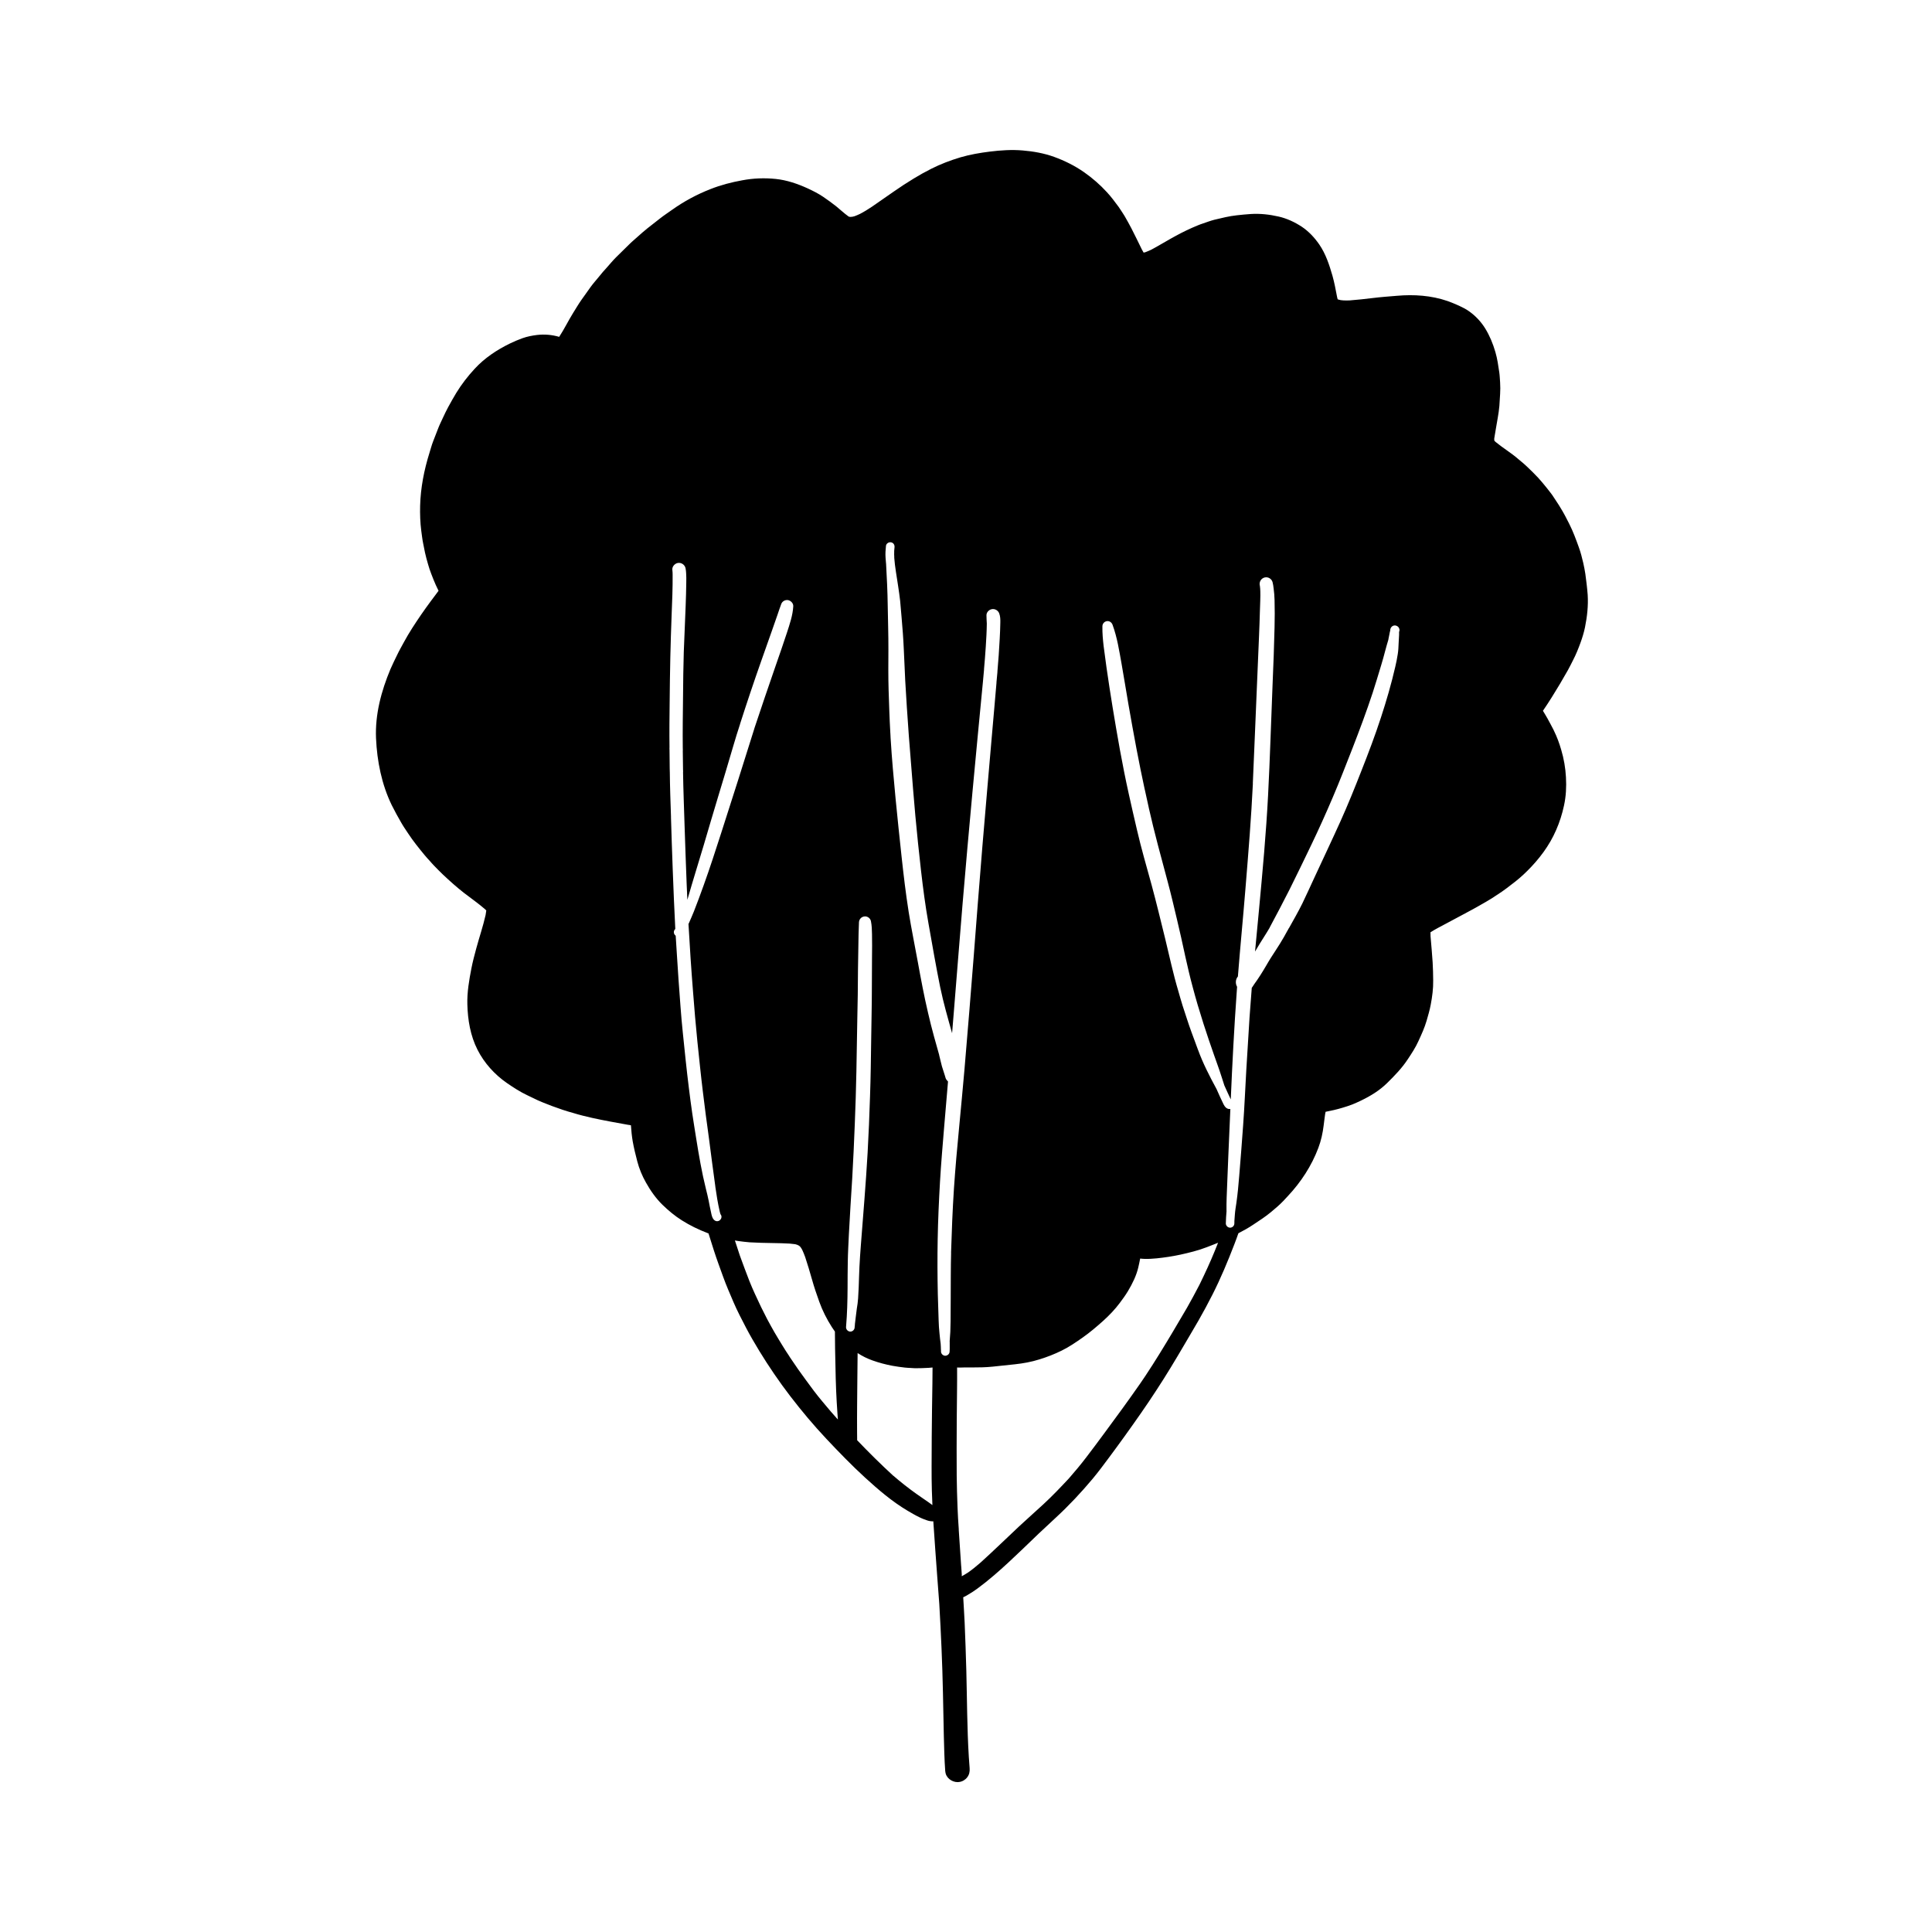 <?xml version="1.0" encoding="UTF-8"?>
<!-- The Best Svg Icon site in the world: iconSvg.co, Visit us! https://iconsvg.co -->
<svg fill="#000000" width="800px" height="800px" version="1.1" viewBox="144 144 512 512" xmlns="http://www.w3.org/2000/svg">
 <path d="m394.5 613.44c-0.234-3.133-0.285-6.262-0.375-9.375-0.09-3.828-0.145-7.641-0.234-11.469-0.16-7.836-0.52-15.672-0.965-23.492-0.34-4.742-0.734-9.484-1.055-14.223-0.195-2.594-0.375-5.152-0.535-7.731-0.055 0.02-0.125 0.02-0.18 0.02-0.27 0-0.555-0.035-0.859-0.09-0.484-0.09-0.965-0.305-1.43-0.465-0.41-0.16-0.805-0.32-1.199-0.52-1.09-0.52-2.109-1.129-3.148-1.734-4.133-2.453-7.766-5.582-11.289-8.801-3.559-3.258-6.926-6.746-10.234-10.254-3.383-3.598-6.547-7.371-9.555-11.289-2.953-3.848-5.707-7.891-8.23-12.023-1.215-2.023-2.434-4.062-3.523-6.172-1.145-2.199-2.309-4.418-3.293-6.711-0.949-2.238-1.934-4.453-2.754-6.746-0.84-2.324-1.699-4.633-2.453-6.977-0.484-1.504-0.965-3.004-1.43-4.527-0.09-0.02-0.18-0.055-0.27-0.09-2.379-0.914-4.633-2.004-6.781-3.363-1.859-1.164-3.543-2.578-5.117-4.098-1.77-1.719-3.219-3.793-4.418-5.941-0.984-1.734-1.789-3.668-2.289-5.602-0.465-1.77-0.895-3.543-1.215-5.332-0.234-1.395-0.375-2.809-0.465-4.223-0.234-0.055-0.484-0.105-0.734-0.145 0.125 0.035 0.25 0.055 0.359 0.09-3.328-0.609-6.656-1.18-9.949-1.914-1.645-0.375-3.293-0.77-4.902-1.27-0.965-0.285-1.949-0.535-2.898-0.875-0.895-0.32-1.789-0.645-2.684-0.949-0.574-0.215-1.129-0.43-1.699-0.66-0.75-0.305-1.504-0.574-2.238-0.93-0.93-0.43-1.844-0.875-2.754-1.324-1.898-0.895-3.648-2.039-5.367-3.219-3.258-2.254-6.012-5.297-7.801-8.84-1.879-3.703-2.578-7.891-2.684-12.004-0.09-3.219 0.465-6.387 1.074-9.535 0.34-1.754 0.805-3.508 1.27-5.223 0.805-2.988 1.809-5.902 2.488-8.91 0.07-0.395 0.125-0.789 0.18-1.18v-0.035l-0.035-0.055-0.035-0.035c-0.109-0.105-0.215-0.215-0.34-0.32-1.77-1.52-3.688-2.863-5.527-4.277-1.949-1.52-3.773-3.168-5.562-4.848-0.84-0.789-1.645-1.645-2.453-2.469-0.34-0.34-0.645-0.715-0.949-1.055-0.484-0.535-0.984-1.055-1.43-1.609-1.52-1.844-3.043-3.723-4.367-5.742-0.609-0.93-1.27-1.859-1.824-2.844-0.895-1.555-1.754-3.094-2.539-4.688-2.664-5.492-3.883-11.648-4.152-17.695-0.27-6.352 1.395-12.523 3.828-18.34 0.52-1.234 1.145-2.434 1.719-3.648 0.555-1.18 1.215-2.324 1.844-3.488 1.359-2.523 2.953-4.922 4.562-7.281 0.859-1.234 1.719-2.453 2.613-3.648 0.66-0.914 1.359-1.77 2.004-2.684-0.25-0.52-0.5-1.02-0.734-1.539-0.449-0.984-0.824-1.984-1.215-2.988-0.32-0.824-0.609-1.684-0.84-2.523-0.285-1.02-0.59-2.039-0.805-3.078l-0.484-2.414c-0.23-1.09-0.34-2.219-0.5-3.328-0.285-2.199-0.359-4.438-0.305-6.656 0.125-4.758 1.055-9.484 2.469-14.008 0.32-1 0.574-2.023 0.949-2.988l1.395-3.598c0.359-0.93 0.824-1.824 1.234-2.738 0.445-0.965 0.895-1.898 1.395-2.828 0.699-1.254 1.379-2.523 2.129-3.738 1.414-2.309 3.059-4.438 4.902-6.422 2.613-2.844 5.887-5.008 9.34-6.691 1.09-0.52 2.184-1 3.309-1.395 1.254-0.449 2.559-0.699 3.863-0.859 2.023-0.234 3.973-0.055 5.867 0.5 1.344-2.059 2.414-4.277 3.703-6.352 0.715-1.129 1.379-2.289 2.148-3.383 0.824-1.129 1.629-2.273 2.434-3.418 0.68-0.949 1.469-1.824 2.199-2.719 0.68-0.859 1.395-1.699 2.148-2.504 0.805-0.914 1.594-1.859 2.453-2.719 1.109-1.109 2.238-2.199 3.348-3.293 0.75-0.77 1.594-1.449 2.379-2.164 0.84-0.734 1.664-1.504 2.559-2.199 1.09-0.859 2.199-1.734 3.309-2.594 1.039-0.824 2.148-1.539 3.219-2.309 3.168-2.254 6.586-4.098 10.215-5.512 2.719-1.074 5.547-1.809 8.41-2.324 2.934-0.555 5.902-0.66 8.855-0.359 2.969 0.305 5.816 1.289 8.516 2.523 1.395 0.645 2.773 1.344 4.043 2.199 1.164 0.805 2.309 1.609 3.418 2.488 1.109 0.895 2.148 1.898 3.309 2.719l0.055 0.035 0.035 0.02 0.07 0.02c0.07 0.02 0.125 0.02 0.195 0.035 0.035 0.02 0.055 0.02 0.07 0.02h0.18c0.09-0.02 0.195-0.035 0.285-0.02 0.25-0.035 0.52-0.105 0.77-0.18 0.484-0.18 0.93-0.375 1.379-0.59 1.109-0.574 2.148-1.215 3.184-1.914 1.914-1.344 3.812-2.648 5.742-3.988 1.734-1.215 3.523-2.379 5.348-3.488 1.504-0.914 3.023-1.77 4.598-2.559 2.504-1.27 5.117-2.254 7.801-3.059 2.523-0.734 5.137-1.18 7.731-1.504 2.879-0.359 5.832-0.555 8.73-0.305 2.828 0.234 5.652 0.734 8.32 1.699 2.809 1.02 5.512 2.363 7.961 4.078 2.219 1.555 4.223 3.309 6.047 5.297 1.129 1.215 2.109 2.559 3.094 3.883 0.234 0.32 0.43 0.645 0.645 0.965 0.305 0.484 0.645 0.965 0.93 1.449 0.625 1.09 1.234 2.164 1.809 3.273 0.965 1.844 1.844 3.738 2.773 5.602 0.16 0.285 0.305 0.555 0.465 0.824 0.145-0.035 0.305-0.07 0.465-0.105 0.52-0.195 1-0.41 1.52-0.645 1.809-0.949 3.523-2.023 5.297-3.004 0.895-0.484 1.754-0.984 2.648-1.43 0.965-0.465 1.934-0.984 2.918-1.395 0.949-0.395 1.898-0.84 2.879-1.145 1-0.34 1.984-0.715 3.023-0.984 1.949-0.465 3.938-0.965 5.941-1.18 1.234-0.125 2.469-0.27 3.703-0.34 2.504-0.16 4.973 0.125 7.406 0.68 2.184 0.5 4.242 1.469 6.102 2.684 1.844 1.234 3.363 2.863 4.617 4.668 1.734 2.504 2.684 5.422 3.523 8.32 0.5 1.789 0.84 3.598 1.18 5.402l0.055 0.27c0.02 0.055 0.02 0.09 0.035 0.145v0.02c0.035 0.105 0.07 0.25 0.105 0.375v0.035h0.02l0.02 0.02 0.055 0.02c0.16 0.055 0.27 0.09 0.699 0.18 0.234 0.035 0.449 0.055 0.68 0.07 0.609 0.035 1.199 0.035 1.789 0 1.984-0.145 3.938-0.375 5.922-0.609 2.164-0.27 4.348-0.43 6.547-0.609 4.492-0.395 9.07-0.09 13.363 1.379 1.055 0.375 2.074 0.805 3.078 1.254 0.914 0.43 1.824 0.875 2.648 1.469 1.699 1.199 3.184 2.773 4.277 4.543 1.199 1.949 2.059 4.043 2.703 6.262 0.52 1.77 0.77 3.598 1.039 5.422 0.125 0.875 0.145 1.789 0.215 2.664 0.07 1 0.055 2.023 0 3.023-0.055 1.055-0.125 2.109-0.195 3.168-0.09 1.055-0.25 2.094-0.43 3.148-0.285 1.824-0.66 3.648-0.93 5.477v0.359c0.02 0.07 0.02 0.16 0.035 0.234v0.02l0.035 0.02c0.105 0.105 0.215 0.195 0.305 0.305 1.934 1.594 4.078 2.863 5.957 4.492 0.824 0.699 1.699 1.395 2.469 2.148 0.965 0.93 1.914 1.844 2.828 2.828 0.75 0.859 1.504 1.699 2.199 2.594 0.375 0.465 0.734 0.949 1.109 1.414 0.465 0.574 0.84 1.215 1.254 1.824 0.66 0.949 1.254 1.934 1.844 2.934 0.66 1.109 1.215 2.254 1.809 3.398 1.039 2.039 1.824 4.188 2.594 6.332 0.484 1.324 0.824 2.703 1.145 4.062 0.215 0.965 0.41 1.934 0.555 2.898 0.25 1.859 0.484 3.703 0.625 5.582 0.18 2.898-0.145 5.777-0.715 8.605-0.285 1.395-0.715 2.773-1.199 4.113-0.574 1.555-1.18 3.094-1.949 4.562-0.465 0.914-0.914 1.844-1.414 2.738-0.68 1.199-1.359 2.379-2.059 3.559-1.414 2.363-2.844 4.688-4.383 6.941-0.055 0.055-0.09 0.105-0.125 0.18l-0.02 0.02c0.395 0.68 0.824 1.344 1.199 2.023 0.535 0.984 1.074 1.969 1.594 2.988 0.035 0.09 0.09 0.18 0.125 0.27 0.805 1.629 1.43 3.328 1.934 5.082 0.699 2.324 1.129 4.832 1.254 7.266 0.145 2.504 0.02 5.027-0.52 7.496-0.484 2.254-1.164 4.402-2.094 6.512-1.77 4.098-4.508 7.711-7.676 10.844-1.324 1.324-2.754 2.539-4.258 3.648-0.789 0.609-1.574 1.234-2.398 1.789-0.859 0.574-1.734 1.145-2.594 1.719-0.805 0.52-1.664 0.984-2.504 1.484-1.664 0.984-3.398 1.898-5.098 2.809-1.555 0.84-3.113 1.664-4.652 2.488-1.379 0.734-2.793 1.449-4.113 2.289 0 0.359 0 0.715 0.02 1.074 0.195 2.289 0.41 4.598 0.555 6.887 0.105 1.629 0.125 3.219 0.145 4.832 0.035 2.129-0.25 4.277-0.645 6.352-0.27 1.484-0.699 2.898-1.109 4.328-0.535 1.844-1.344 3.598-2.148 5.348-0.77 1.719-1.809 3.293-2.844 4.848-1.539 2.344-3.473 4.328-5.457 6.281-2.004 1.969-4.367 3.418-6.887 4.633-0.789 0.375-1.555 0.734-2.363 1.055-0.84 0.34-1.719 0.59-2.578 0.859-1.469 0.449-2.969 0.789-4.473 1.074l-0.02 0.035v0.02c-0.035 0.18-0.07 0.32-0.105 0.5-0.16 1-0.25 2.023-0.395 3.043-0.25 2.039-0.68 4.043-1.414 5.977-1.789 4.758-4.598 9.055-8.07 12.758-0.41 0.43-0.824 0.875-1.234 1.324-1 1.055-2.148 2.004-3.258 2.934-1.484 1.234-3.078 2.254-4.668 3.309-1.27 0.859-2.594 1.594-3.953 2.289-0.34 1-0.715 1.984-1.09 2.969-1.734 4.508-3.598 8.98-5.777 13.277-1.164 2.309-2.398 4.582-3.668 6.816-1.199 2.094-2.453 4.168-3.668 6.262-2.434 4.152-4.902 8.285-7.551 12.309-2.648 4.078-5.457 8.07-8.285 12.004-1.379 1.914-2.773 3.828-4.188 5.727-1.43 1.914-2.863 3.863-4.402 5.707-3.043 3.633-6.281 7.086-9.75 10.289-1.504 1.395-3.004 2.773-4.492 4.188-1.414 1.344-2.809 2.719-4.223 4.062-2.504 2.398-5.027 4.777-7.656 7.031-1.43 1.234-2.898 2.398-4.418 3.523-0.77 0.555-1.574 1.109-2.398 1.574-0.449 0.27-0.895 0.535-1.359 0.734 0.125 2.219 0.27 4.438 0.375 6.672 0.195 4.277 0.32 8.57 0.449 12.863 0.195 7.606 0.195 15.207 0.66 22.793l0.215 2.953c0.07 0.895-0.09 1.719-0.645 2.434-0.52 0.68-1.289 1.129-2.129 1.234-0.145 0.02-0.285 0.035-0.41 0.035-1.574 0-3.148-1.18-3.258-2.809zm4.367-52.027c0 0.105 0 0.195 0.02 0.305 0.52-0.285 1.039-0.59 1.539-0.914l0.055-0.035c1.18-0.805 2.273-1.719 3.348-2.648 3.488-3.148 6.836-6.422 10.254-9.625 2.129-1.969 4.312-3.902 6.441-5.867 2.344-2.164 4.543-4.473 6.727-6.816 1.574-1.809 3.133-3.648 4.598-5.582 1.594-2.074 3.148-4.168 4.707-6.281 3.203-4.328 6.387-8.676 9.465-13.098l0.02-0.02 0.035-0.055c0.5-0.715 0.984-1.43 1.484-2.184l0.035-0.055c2.539-3.828 4.938-7.766 7.301-11.738 1.234-2.059 2.453-4.133 3.668-6.227 1.129-1.984 2.199-3.973 3.258-6.012 0.02-0.055 0.055-0.09 0.07-0.145l0.055-0.105c1.395-2.863 2.738-5.742 3.938-8.695 0.305-0.75 0.609-1.504 0.914-2.273-0.984 0.41-2.004 0.789-3.004 1.18-2.254 0.875-4.617 1.449-6.961 1.969-2.074 0.449-4.203 0.77-6.297 0.984-1.055 0.09-2.109 0.18-3.168 0.145-0.41-0.02-0.824-0.035-1.215-0.09-0.16 0.789-0.305 1.574-0.5 2.363-0.25 1.074-0.645 2.148-1.09 3.148-0.5 1.09-1.039 2.129-1.664 3.148-0.645 1.074-1.379 2.074-2.129 3.078-1.289 1.734-2.773 3.273-4.367 4.723-1.754 1.574-3.559 3.113-5.492 4.473-1.789 1.254-3.578 2.488-5.547 3.453-1.914 0.949-3.902 1.719-5.941 2.344-2.094 0.66-4.277 1.055-6.457 1.289-1.969 0.195-3.938 0.41-5.902 0.625-1.859 0.195-3.703 0.215-5.562 0.215h-2.004c-0.535 0.02-1.09 0.035-1.629 0.02h-0.035c-0.07 0-0.145-0.02-0.195-0.02 0.02 2.148 0 4.293-0.02 6.441-0.055 4.973-0.105 9.93-0.105 14.902 0 2.453 0 4.902 0.02 7.352 0.035 2.773 0.105 5.512 0.215 8.285 0.07 2.004 0.195 4.008 0.34 6.012l-0.02-0.055c0.105 1.609 0.215 3.219 0.32 4.812 0.125 1.699 0.234 3.398 0.34 5.098 0-0.145-0.02-0.285-0.02-0.449 0.055 0.875 0.105 1.754 0.18 2.613zm-11.953-21.488c1.02 0.734 2.074 1.43 3.094 2.148 0.375 0.25 0.734 0.52 1.09 0.789-0.055-1.254-0.105-2.523-0.145-3.773-0.07-2.148-0.07-4.293-0.07-6.441 0.02-2.648 0.02-5.297 0.035-7.926 0.035-4.742 0.105-9.5 0.18-14.242 0.02-1.359 0.035-2.719 0.035-4.078-0.34 0.035-0.68 0.07-1.02 0.09-1.199 0.07-2.363 0.105-3.559 0.105-0.41 0-0.805-0.055-1.215-0.07-0.52-0.035-1.039-0.035-1.555-0.105-1.09-0.145-2.148-0.25-3.238-0.465-1.824-0.34-3.578-0.805-5.332-1.43-1.379-0.484-2.703-1.145-3.938-1.949-0.035 2.273-0.055 4.562-0.07 6.836-0.035 4.688-0.105 9.34-0.07 14.027 0 0.75 0 1.484 0.02 2.238 3.113 3.258 6.316 6.422 9.625 9.465-0.02-0.035-0.055-0.055-0.07-0.09 1.984 1.719 4.062 3.348 6.207 4.883zm-31.453-33.117c1.379 1.914 2.754 3.828 4.168 5.707 1.43 1.898 2.988 3.703 4.508 5.512 0.625 0.699 1.27 1.43 1.914 2.164-0.02-0.32-0.055-0.625-0.07-0.949l-0.055-0.75c-0.145-1.984-0.25-3.988-0.34-5.977-0.09-2.148-0.145-4.293-0.18-6.441-0.07-3.078-0.145-6.156-0.145-9.195-0.285-0.395-0.555-0.789-0.805-1.18-1.344-2.094-2.504-4.383-3.348-6.746-0.715-1.969-1.379-3.953-1.949-5.977-0.555-1.949-1.129-3.902-1.77-5.816-0.215-0.609-0.449-1.18-0.715-1.77-0.105-0.234-0.234-0.465-0.375-0.68-0.07-0.09-0.145-0.195-0.215-0.285-0.035-0.035-0.07-0.09-0.105-0.125-0.09-0.07-0.16-0.125-0.25-0.18-0.035-0.02-0.07-0.055-0.105-0.07-0.125-0.055-0.27-0.105-0.395-0.18-0.16-0.035-0.34-0.09-0.5-0.145-0.465-0.07-0.949-0.125-1.43-0.16-1.52-0.09-3.043-0.125-4.562-0.145-2.039-0.035-4.062-0.07-6.082-0.195-1-0.07-2.004-0.215-3.004-0.34-0.305-0.035-0.59-0.09-0.895-0.145 0.43 1.324 0.859 2.648 1.305 3.973 0.824 2.273 1.664 4.527 2.539 6.781 0.93 2.344 2.023 4.617 3.094 6.887 0.535 1.055 1.074 2.109 1.609 3.184 0.609 1.199 1.305 2.344 1.949 3.523 0.645 1.145 1.359 2.238 2.023 3.363 0.645 1.055 1.324 2.129 2.023 3.148-0.055-0.07-0.09-0.125-0.145-0.18 0.77 1.109 1.539 2.254 2.309 3.383zm37.914-5.062v0.285c-0.055 0.625 0.41 1.18 1.039 1.254h0.09c0.574 0 1.109-0.465 1.145-1.039 0.02-0.25 0.035-0.484 0.035-0.715-0.02-0.66-0.02-1.324 0-1.984l-0.02 0.02c0.055-0.875 0.125-1.754 0.18-2.613 0.035-0.93 0.055-1.879 0.07-2.809 0.02-2.039 0.02-4.078 0.035-6.102 0.02-4.062 0-8.105 0.105-12.148 0 0.07-0.02 0.145-0.02 0.234 0.18-5.727 0.395-11.434 0.77-17.141 0.375-5.492 0.859-10.984 1.395-16.461 0.465-4.973 0.949-9.949 1.379-14.922 0.449-5.223 0.875-10.43 1.305-15.656 0.789-9.395 1.484-18.805 2.219-28.199 0.805-10.109 1.609-20.234 2.504-30.328 0.41-4.688 0.824-9.375 1.215-14.047 0.41-4.812 0.859-9.59 1.254-14.402v-0.16c0.09-0.965 0.18-1.949 0.27-2.918-0.02 0.07-0.02 0.16-0.035 0.234 0.27-2.953 0.465-5.922 0.625-8.891 0.055-1.414 0.16-2.828 0.16-4.242 0.02-0.84 0-1.684-0.305-2.469-0.32-0.805-1.18-1.27-2.023-1.074-0.715 0.16-1.359 0.84-1.344 1.609 0 0.734 0.055 1.469 0.09 2.199-0.02 2.023-0.145 4.043-0.27 6.066-0.125 2.074-0.305 4.133-0.484 6.207 0.02-0.07 0.02-0.16 0.035-0.234-0.105 1.109-0.195 2.238-0.305 3.348-1.898 19.645-3.758 39.289-5.402 58.934-0.805 9.66-1.555 19.324-2.344 28.984-0.145 1.754-0.285 3.488-0.43 5.242-1.129-4.008-2.289-8.016-3.133-12.113 0.02 0.105 0.035 0.215 0.055 0.305-1.164-5.742-2.164-11.523-3.184-17.301-0.824-4.617-1.43-9.27-1.969-13.938-0.555-4.848-1.055-9.699-1.504-14.547-0.43-4.707-0.789-9.395-1.164-14.098-0.395-4.723-0.75-9.445-1.055-14.188 0-0.09 0-0.18-0.02-0.27v0.035c-0.145-2.453-0.285-4.922-0.449-7.371v-0.035c-0.125-2.719-0.25-5.477-0.375-8.211-0.125-2.844-0.34-5.672-0.59-8.5-0.125-1.43-0.234-2.879-0.375-4.312-0.125-1.305-0.359-2.629-0.535-3.938-0.359-2.523-0.859-5.062-1.039-7.606l0.02 0.02c-0.035-0.535-0.055-1.09-0.02-1.645 0 0.02-0.02 0.035-0.02 0.07 0.035-0.395 0.07-0.789 0.105-1.164 0.055-0.625-0.32-1.199-0.965-1.289-0.59-0.09-1.254 0.34-1.305 0.965-0.035 0.52-0.09 1.039-0.125 1.539-0.055 1.055 0.055 2.109 0.145 3.148v-0.145c0.09 1.898 0.18 3.793 0.285 5.691 0.09 1.859 0.125 3.738 0.16 5.617 0.055 3.828 0.195 7.656 0.18 11.504-0.02 3.633-0.055 7.266 0.055 10.879 0.125 3.738 0.234 7.481 0.449 11.199v-0.02c0 0.07 0 0.145 0.02 0.215-0.02-0.07-0.02-0.145-0.02-0.195 0 0.125 0 0.215 0.02 0.32v-0.035c0.02 0.484 0.035 0.949 0.07 1.43v-0.055c0.32 5.277 0.805 10.555 1.305 15.836 0.484 5.152 1.055 10.289 1.594 15.422 0.535 4.902 1.109 9.785 1.879 14.652 0.715 4.492 1.645 8.945 2.453 13.418 0.805 4.418 1.629 8.855 2.664 13.238 0.5 2.148 1.02 4.277 1.609 6.387 0.465 1.609 0.914 3.219 1.359 4.848l-0.02-0.02c0.27 1 0.465 2.039 0.75 3.043 0.25 0.805 0.5 1.609 0.77 2.414 0.02 0.035 0.02 0.07 0.035 0.105l0.02 0.055-0.035-0.09c0.035 0.09 0.055 0.18 0.07 0.25l0.02 0.055v-0.02c0 0.035 0.02 0.09 0.035 0.125 0.02 0.09 0.055 0.18 0.07 0.25 0.145 0.34 0.375 0.645 0.625 0.875-0.34 3.918-0.68 7.836-1 11.773-0.41 4.957-0.84 9.91-1.129 14.867-0.285 5.047-0.52 10.109-0.609 15.172-0.09 4.867-0.07 9.715 0.035 14.582 0.055 2.289 0.125 4.562 0.215 6.852 0.035 1.18 0.105 2.363 0.234 3.543 0.07 0.895 0.195 1.789 0.305 2.703v0.02c0.035 0.535 0.07 1.074 0.07 1.594zm-20.27-114.88c-0.805 0.07-1.414 0.715-1.469 1.52-0.105 2.094-0.125 4.223-0.16 6.316-0.035 2.164-0.07 4.312-0.105 6.457-0.02 2.148-0.02 4.293-0.055 6.422-0.035 2.219-0.09 4.418-0.125 6.621-0.145 9.195-0.27 18.395-0.66 27.59-0.195 4.812-0.395 9.609-0.68 14.422-0.305 4.992-0.645 10-0.895 15.012-0.105 2.379-0.25 4.777-0.285 7.176-0.055 2.289-0.035 4.582-0.055 6.871-0.02 3.418-0.105 6.836-0.395 10.254-0.105 0.645 0.359 1.305 1.074 1.359h0.055c0.68 0 1.18-0.609 1.145-1.234 0.02-0.215 0.055-0.43 0.07-0.625h-0.02c0.18-1.395 0.32-2.828 0.52-4.223 0.145-0.895 0.285-1.789 0.34-2.703 0.07-0.984 0.105-1.984 0.16-2.969 0.07-1.809 0.105-3.613 0.195-5.402 0.105-1.914 0.215-3.812 0.375-5.727 0.625-8.141 1.324-16.301 1.789-24.457 0.285-5.027 0.484-10.055 0.645-15.082 0.18-4.992 0.234-10 0.305-15.012 0.055-4.598 0.18-9.195 0.18-13.812 0-2.539 0.02-5.098 0.035-7.641 0.02-2.238 0.055-4.473 0-6.711v0.234c-0.02-1.145-0.055-2.289-0.285-3.418-0.16-0.734-0.84-1.254-1.555-1.254-0.055 0-0.105 0-0.145 0.02zm96.758 82.465c0.035 0.02 0.07 0.02 0.105 0.02 0.59 0 1.109-0.449 1.145-1.055 0.02-0.195 0.02-0.395 0.02-0.609 0 0.035 0 0.055-0.02 0.055 0.035-0.645 0.105-1.305 0.145-1.949 0.07-1 0.25-1.984 0.395-2.988 0.34-2.363 0.555-4.742 0.75-7.141 0.375-4.473 0.715-8.945 1.039-13.438 0.359-4.883 0.555-9.77 0.84-14.672 0.27-4.652 0.555-9.305 0.859-13.957 0.18-2.613 0.375-5.207 0.59-7.82 0.145-0.16 0.25-0.359 0.375-0.535 0.07-0.145 0.18-0.285 0.285-0.41l-0.035 0.02c1.18-1.609 2.219-3.273 3.219-4.992 0.395-0.66 0.75-1.305 1.164-1.949 0.375-0.59 0.77-1.18 1.145-1.77 0.43-0.68 0.859-1.359 1.305-2.039 0.75-1.18 1.395-2.363 2.059-3.578v0.02l-0.02 0.035 0.02-0.035c0.035-0.07 0.09-0.18 0.145-0.25h-0.02l0.035-0.07c0 0.02 0 0.035-0.02 0.07 0.02-0.035 0.02-0.055 0.02-0.07l0.02-0.035h0.02v-0.02c0.055-0.09 0.09-0.16 0.145-0.25v0.035c1.199-2.148 2.434-4.293 3.523-6.496 1.109-2.289 2.148-4.598 3.219-6.906 2.309-4.992 4.668-9.949 6.926-14.957 1.969-4.367 3.758-8.82 5.512-13.293 1.844-4.668 3.633-9.375 5.188-14.152 1.449-4.418 2.754-8.891 3.793-13.418 0.27-1.109 0.484-2.238 0.66-3.363 0.16-0.949 0.195-1.914 0.234-2.863 0.02-0.77 0.105-1.52 0.125-2.289v-0.75c0.09-0.195 0.125-0.395 0.105-0.625-0.055-0.484-0.41-0.895-0.875-1.039-0.875-0.27-1.609 0.465-1.574 1.254-0.215 0.805-0.305 1.609-0.5 2.414h0.02c-0.305 1.02-0.609 2.039-0.875 3.078-0.34 1.234-0.645 2.469-1.039 3.703-0.75 2.453-1.469 4.922-2.273 7.371-1.645 4.992-3.488 9.895-5.387 14.797l0.105-0.27c-1.734 4.418-3.434 8.84-5.297 13.188-1.789 4.203-3.668 8.375-5.652 12.508-1.898 3.953-3.812 7.926-5.777 11.863-1.719 3.383-3.473 6.746-5.277 10.09l-0.02 0.055 0.02-0.055 0.055-0.055c-0.055 0.07-0.09 0.145-0.125 0.215l0.055-0.105c-0.02 0.02-0.055 0.055-0.07 0.105v0.02c-0.805 1.395-1.699 2.719-2.539 4.098-0.43 0.699-0.84 1.395-1.254 2.094 0.359-3.773 0.734-7.566 1.074-11.344 0.93-10 1.859-19.984 2.379-30.023 0.52-9.859 0.789-19.715 1.199-29.574 0.215-5.008 0.41-10.02 0.52-15.027 0.055-2.414 0.07-4.832 0-7.227-0.035-1.02-0.105-2.059-0.25-3.059-0.07-0.535-0.125-1.074-0.27-1.609-0.234-0.914-1.18-1.504-2.109-1.27-0.949 0.234-1.484 1.18-1.289 2.109l0.035 0.07v0.07c0.07 0.465 0.09 0.93 0.105 1.379v-0.25c0.055 1.844-0.055 3.668-0.105 5.492-0.055 2.238-0.145 4.473-0.234 6.691-0.18 4.402-0.359 8.801-0.555 13.188-0.375 8.625-0.699 17.23-1.09 25.855l0.02-0.02c-0.234 4.527-0.5 9.035-0.84 13.543-0.34 4.777-0.75 9.535-1.129 14.297-0.625 7.766-1.395 15.531-2.004 23.312-0.66 0.77-0.699 1.879-0.215 2.738-0.035 0.43-0.055 0.84-0.09 1.27-0.684 9.516-1.18 19.035-1.586 28.566-0.602-1.223-1.141-2.484-1.707-3.715-0.43-1.324-0.824-2.629-1.27-3.918-0.449-1.344-0.949-2.664-1.414-4.008-0.984-2.773-1.914-5.562-2.828-8.375-0.535-1.684-1.055-3.363-1.555-5.047-0.449-1.504-0.859-3.023-1.27-4.543-0.789-2.879-1.449-5.797-2.109-8.73 0.02 0.035 0.02 0.09 0.035 0.125-0.699-3.238-1.414-6.457-2.184-9.68-0.77-3.219-1.52-6.457-2.379-9.66-1.75-6.551-3.551-13.066-5.035-19.672l0.008 0.012c-0.375-1.684-0.734-3.363-1.109-5.047l0.055 0.305c-0.77-3.633-1.539-7.266-2.219-10.934-0.75-3.938-1.449-7.891-2.148-11.863-0.625-3.543-1.164-7.121-1.809-10.68-0.625-3.473-1.164-6.996-2.379-10.324-0.234-0.645-0.824-1.09-1.52-0.984-0.699 0.105-1.18 0.699-1.18 1.379-0.035 1.754 0.125 3.473 0.32 5.188 0.234 1.879 0.5 3.738 0.75 5.602 0.52 3.578 1.055 7.141 1.645 10.719 1.25 7.578 2.555 15.156 4.219 22.645l-0.008-0.023-0.004-0.023 0.004 0.023c0.73 3.301 1.48 6.586 2.25 9.867 1.129 4.883 2.539 9.699 3.863 14.527 1.289 4.758 2.434 9.535 3.613 14.312 1.129 4.633 2.109 9.305 3.488 13.883 0.375 1.27 0.715 2.578 1.129 3.848 0.395 1.18 0.77 2.363 1.164 3.559 0.715 2.219 1.539 4.418 2.363 6.621-0.035-0.07-0.055-0.145-0.09-0.234 0.234 0.645 0.465 1.27 0.699 1.898-0.02-0.07-0.055-0.145-0.07-0.215 1.289 3.578 3.059 6.996 4.867 10.34v-0.02c0.625 1.395 1.234 2.793 1.914 4.168 0.34 0.66 0.824 1.234 1.609 1.234 0.062 0 0.121-0.008 0.184-0.016-0.188 4.156-0.367 8.305-0.539 12.453-0.105 2.523-0.215 5.047-0.305 7.566-0.09 2.324-0.215 4.652-0.18 6.977l0.02-0.02c-0.09 1.109-0.18 2.238-0.195 3.363v-0.145c-0.055 0.609 0.395 1.18 1.02 1.254zm-148.05-108.8c0.145 4.633 0.285 9.27 0.465 13.883 0.195 5.242 0.41 10.465 0.68 15.707v0.07c-0.195 0.18-0.34 0.43-0.375 0.715-0.055 0.41 0.145 0.824 0.484 1.074 0.09 1.609 0.195 3.203 0.305 4.832 0.16 2.289 0.285 4.582 0.449 6.871 0.359 4.707 0.645 9.43 1.145 14.117 0.5 4.848 0.984 9.699 1.594 14.527 0.27 2.254 0.574 4.492 0.895 6.727 0.32 2.254 0.715 4.492 1.055 6.727 0.715 4.453 1.469 8.891 2.559 13.258 0.27 1.074 0.535 2.148 0.75 3.238 0.18 0.949 0.359 1.898 0.574 2.828 0.195 0.895 0.375 2.219 1.395 2.504 0.09 0.02 0.18 0.02 0.27 0.02 0.52 0 0.984-0.395 1.109-0.895 0.09-0.359 0-0.68-0.215-0.93 0-0.035-0.02-0.07-0.035-0.09-0.055-0.16-0.09-0.34-0.145-0.5 0-0.02-0.02-0.035-0.02-0.07-0.52-2.238-0.875-4.492-1.199-6.746 0.02 0.055 0.02 0.105 0.035 0.16-0.574-4.168-1.129-8.355-1.664-12.543-0.27-2.148-0.59-4.293-0.875-6.457-0.285-2.129-0.555-4.277-0.805-6.422-0.535-4.367-0.965-8.75-1.43-13.133-0.449-4.367-0.805-8.73-1.145-13.098-0.484-6.012-0.875-12.023-1.215-18.035 0.055-0.105 0.09-0.195 0.145-0.305 0.449-1.02 0.895-2.039 1.305-3.059 0.914-2.289 1.734-4.598 2.578-6.906 1.645-4.562 3.133-9.18 4.617-13.777 3.004-9.25 5.902-18.5 8.82-27.77-0.035 0.07-0.055 0.16-0.09 0.234 1.879-5.652 3.793-11.289 5.742-16.906 1-2.898 2.023-5.777 2.969-8.695 0.734-2.273 1.555-4.617 1.684-7.031 0.035-0.805-0.68-1.52-1.449-1.629-0.734-0.09-1.484 0.34-1.734 1.039-0.359 0.949-0.68 1.914-1 2.863-0.484 1.395-0.984 2.793-1.469 4.203-0.93 2.684-1.879 5.367-2.844 8.051-1.969 5.582-3.848 11.184-5.652 16.816 0.035-0.07 0.055-0.16 0.09-0.234-0.66 1.969-1.254 3.953-1.844 5.941-0.715 2.363-1.414 4.742-2.109 7.121-1.27 4.258-2.578 8.48-3.828 12.738-1.254 4.293-2.523 8.59-3.848 12.883-0.824 2.648-1.594 5.332-2.379 8.016-0.07-1.344-0.125-2.703-0.18-4.043-0.195-5.188-0.395-10.379-0.555-15.547-0.145-4.777-0.34-9.535-0.41-14.297l0.02 0.035c-0.02-0.234-0.02-0.465-0.02-0.68v0.234c-0.02-1.789-0.035-3.578-0.07-5.367 0 0.07 0.02 0.16 0.02 0.234-0.02-0.32-0.02-0.625-0.02-0.949v0.234c-0.055-4.617 0.02-9.23 0.07-13.832 0.035-3.883 0.07-7.781 0.195-11.664 0.145-4.113 0.359-8.23 0.5-12.344 0.07-2.039 0.145-4.078 0.16-6.137 0.02-0.805 0.02-1.629-0.035-2.434-0.02-0.449-0.07-0.895-0.16-1.344-0.215-0.93-1.145-1.555-2.094-1.359-0.824 0.18-1.52 1-1.395 1.859 0.055 0.43 0.07 0.859 0.07 1.289v-0.234c0.035 3.648-0.125 7.316-0.27 10.984-0.125 3.668-0.27 7.336-0.34 11.02-0.09 4.078-0.145 8.141-0.18 12.219-0.02 1.844-0.035 3.688-0.055 5.547 0 2.109-0.02 4.242 0.02 6.352 0-0.055-0.02-0.105-0.02-0.16 0.02 0.234 0.02 0.465 0.02 0.699v-0.234l0.055 5.367v-0.234c0 0.32 0.02 0.625 0.02 0.949v-0.234c0.035 4.043 0.18 8.086 0.32 12.129z"/>
</svg>